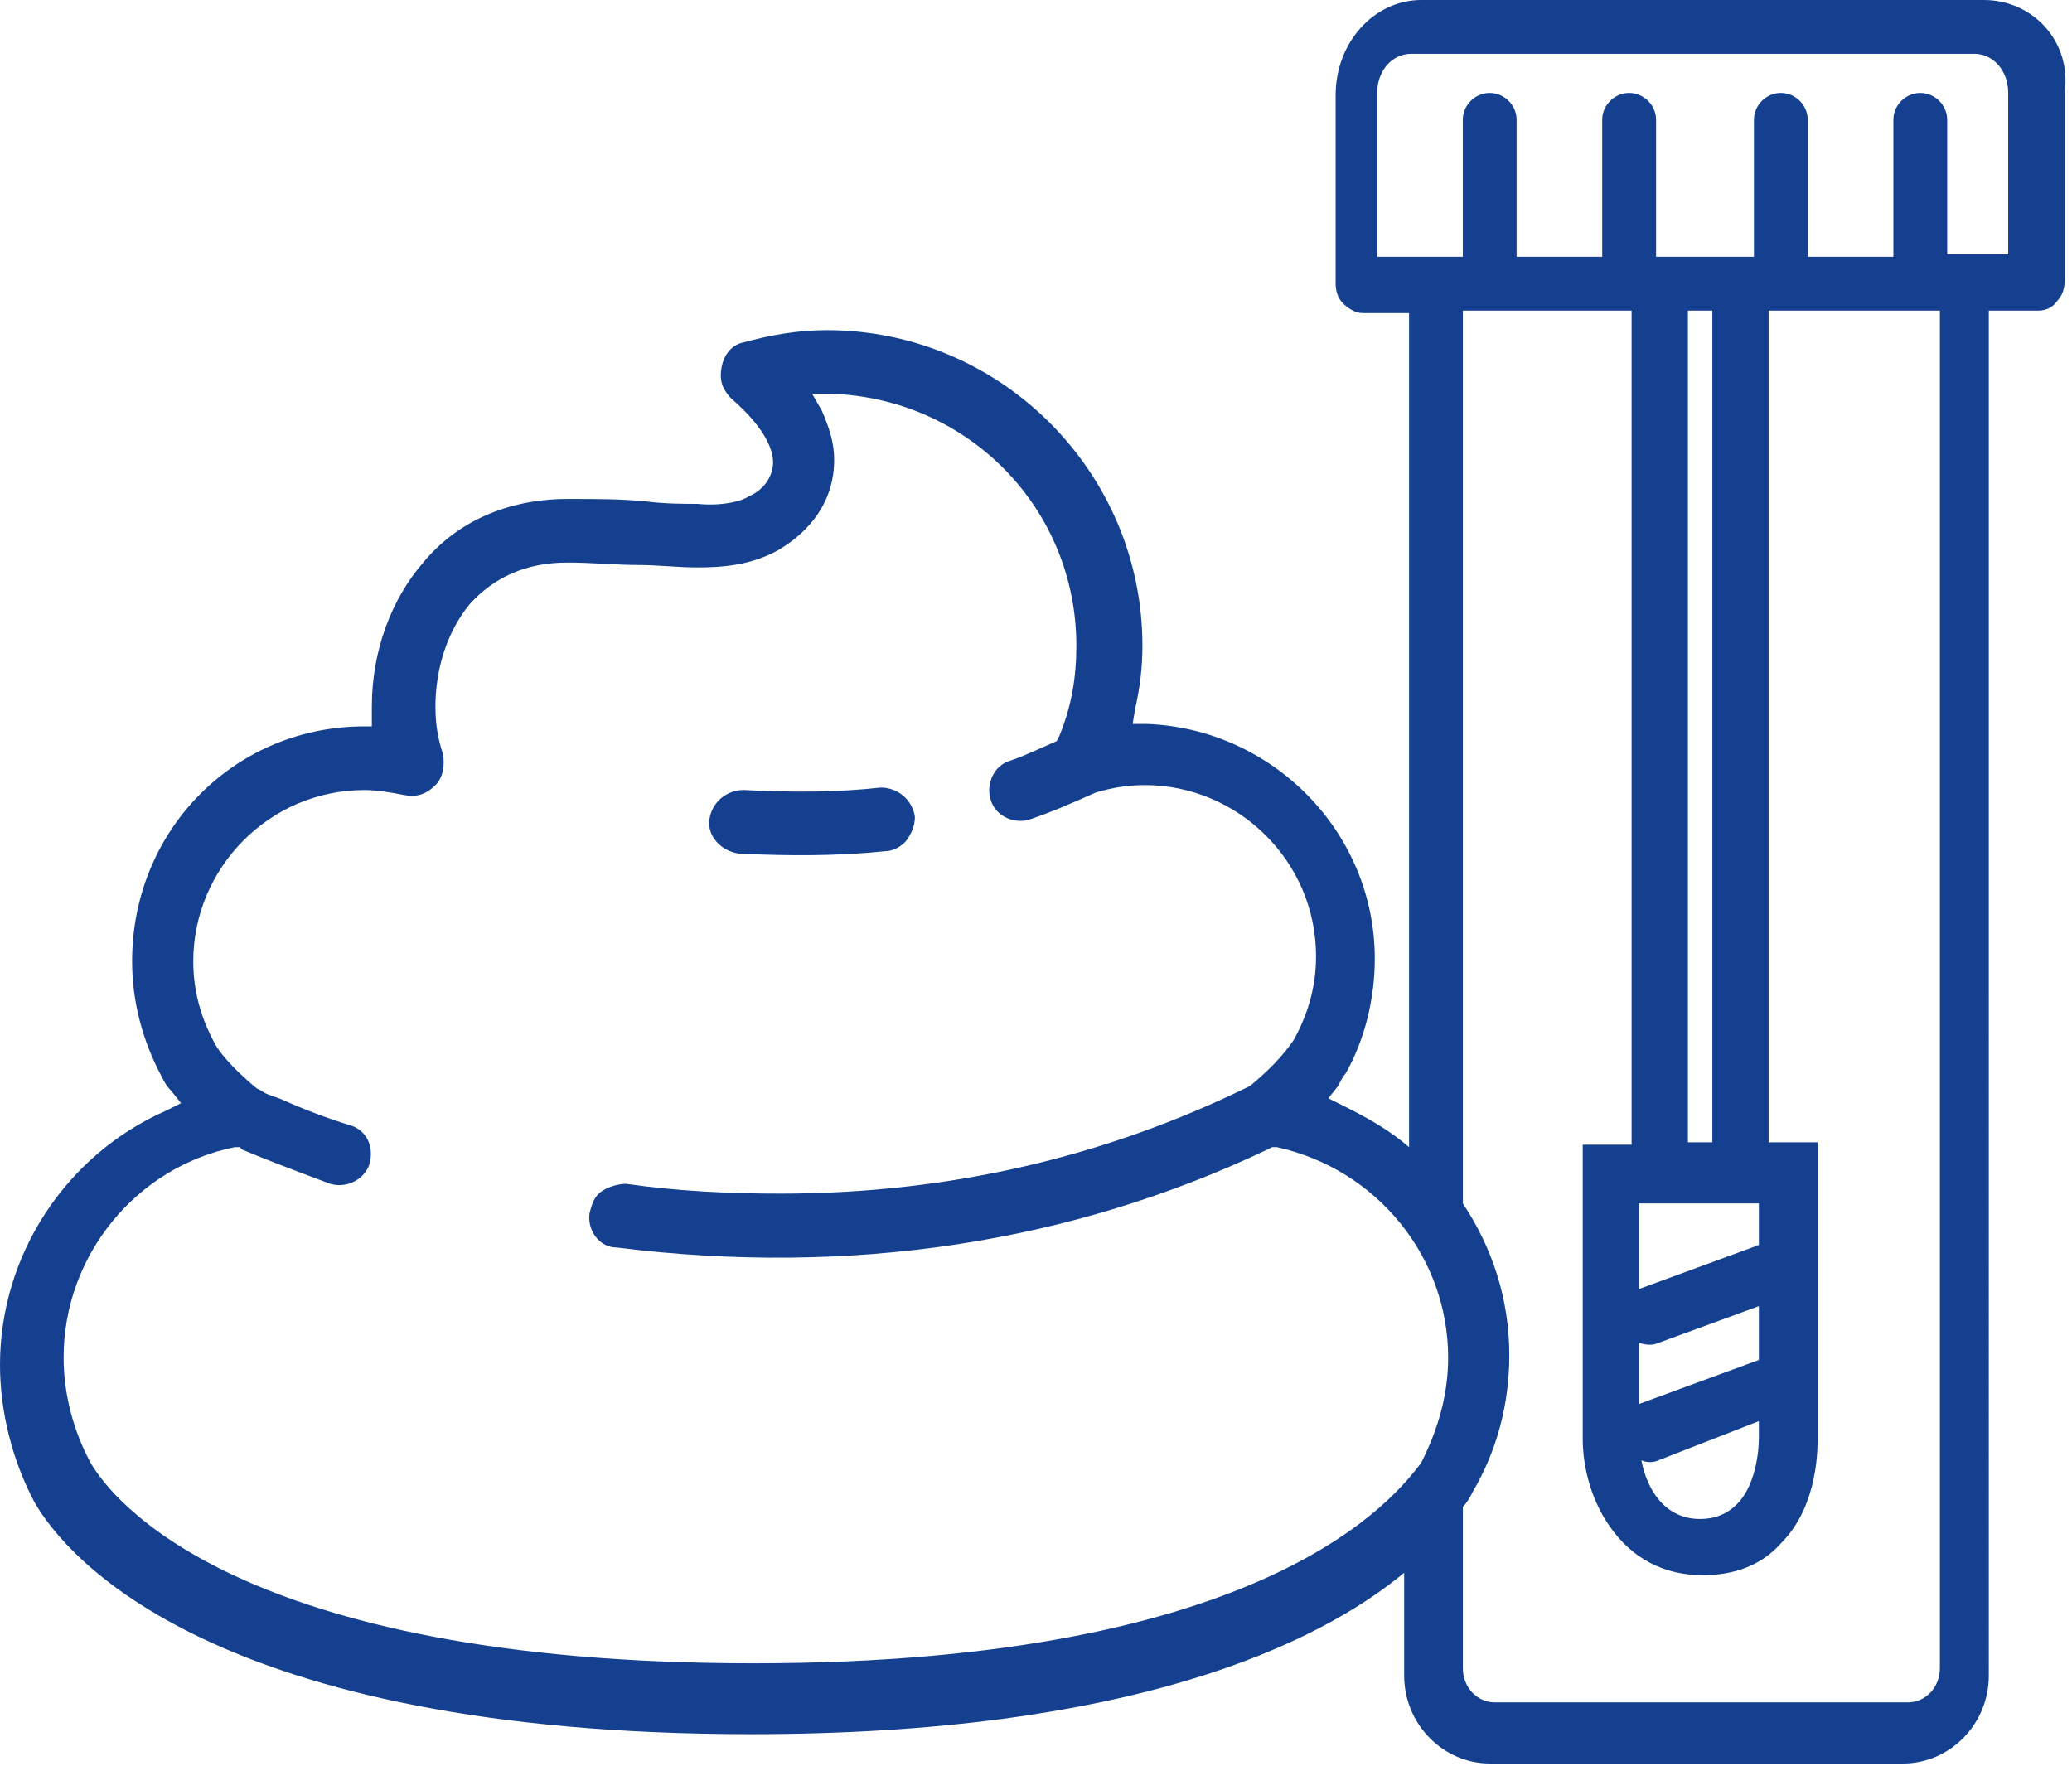 <?xml version="1.0" encoding="utf-8"?>
<!-- Generator: Adobe Illustrator 12.0.0, SVG Export Plug-In  -->
<!DOCTYPE svg PUBLIC "-//W3C//DTD SVG 1.1//EN" "http://www.w3.org/Graphics/SVG/1.1/DTD/svg11.dtd">
<svg  version="1.1" xmlns="http://www.w3.org/2000/svg" xmlns:xlink="http://www.w3.org/1999/xlink" xmlns:a="http://ns.adobe.com/AdobeSVGViewerExtensions/3.0/"
	 width="88" height="75" viewBox="0 0 88 75" style="enable-background:new 0 0 88 75;" xml:space="preserve">
<style type="text/css">
<![CDATA[
	.st0{fill:#14408F;}
]]>
</style>
<defs>
</defs>
<path class="st0" d="M85.712,10.804H82.7V5.09c0-0.623-0.52-1.142-1.143-1.142s-1.143,0.519-1.143,1.142v5.818h-3.637V5.09
	c0-0.623-0.52-1.142-1.142-1.142c-0.626,0-1.143,0.519-1.143,1.142v5.818h-4.157V5.09c0-0.623-0.52-1.142-1.143-1.142
	s-1.144,0.519-1.144,1.142v5.818h-3.636V5.09c0-0.623-0.52-1.142-1.142-1.142c-0.625,0-1.143,0.519-1.143,1.142v5.818h-3.637v-6.96
	c0-0.936,0.623-1.663,1.453-1.663h23.896c0.83,0,1.452,0.728,1.452,1.663v6.856H85.712z M74.701,60.363v0.728
	c0,0.104,0,1.868-0.936,2.804c-0.415,0.415-0.935,0.624-1.558,0.624c-1.56,0-2.286-1.35-2.495-2.494c0.209,0.104,0.52,0.104,0.728,0
	L74.701,60.363z M70.44,57.038l4.261-1.56v2.286l-5.092,1.871v-2.598C69.922,57.142,70.232,57.142,70.44,57.038 M71.688,13.194
	h1.037v35.325h-1.037V13.194z M74.701,51.116v1.766l-5.092,1.87v-3.636H74.701z M82.389,70.855c0,0.831-0.623,1.453-1.351,1.453
	H63.479c-0.728,0-1.349-0.622-1.349-1.453v-6.856c0.207-0.208,0.309-0.414,0.413-0.622c1.038-1.767,1.559-3.741,1.559-5.819
	c0-2.39-0.728-4.572-1.972-6.441V13.194h7.166v35.428H67.22V61.09c0,1.351,0.416,2.7,1.144,3.738
	c0.934,1.351,2.285,2.078,3.947,2.078c1.352,0,2.492-0.415,3.326-1.351c1.66-1.662,1.557-4.259,1.557-4.57V48.519h-2.078V13.194
	h7.273V70.855z M32,70.649c-22.025,0-27.324-7.064-28.154-8.521c-0.728-1.35-1.144-2.908-1.144-4.467
	c0-4.363,3.117-8.104,7.272-8.936h0.208l0.104,0.104c0.727,0.313,2.079,0.833,3.741,1.455c0.727,0.208,1.454-0.206,1.662-0.83
	c0.209-0.729-0.104-1.454-0.831-1.662c-1.039-0.313-2.078-0.728-3.013-1.143c-0.312-0.104-0.624-0.208-0.727-0.313l-0.208-0.103
	c-1.143-0.936-1.662-1.662-1.766-1.87c-0.624-1.144-0.935-2.285-0.935-3.533c0-3.948,3.22-7.273,7.271-7.273
	c0.52,0,1.144,0.105,1.663,0.208c0.52,0.104,0.935,0,1.351-0.417c0.312-0.311,0.416-0.83,0.312-1.349
	c-0.208-0.623-0.312-1.247-0.312-1.975c0-1.662,0.519-3.221,1.454-4.363c1.04-1.143,2.39-1.767,4.156-1.767
	c1.04,0,2.078,0.104,3.014,0.104c0.83,0,1.662,0.104,2.493,0.104c1.143,0,2.286-0.104,3.429-0.727
	c0.52-0.312,2.389-1.455,2.389-3.844c0-0.728-0.208-1.351-0.52-2.078l-0.416-0.727h0.831c5.818,0.208,10.39,4.883,10.39,10.701
	c0,1.35-0.208,2.597-0.728,3.844l-0.103,0.207l0,0c-0.728,0.313-1.352,0.624-1.975,0.831c-0.727,0.209-1.039,1.039-0.831,1.662
	c0.208,0.729,1.039,1.042,1.662,0.833c0.935-0.313,1.871-0.728,2.805-1.144c0.728-0.208,1.351-0.313,2.078-0.313
	c3.947,0,7.272,3.222,7.272,7.273c0,1.247-0.313,2.391-0.936,3.533c-0.208,0.312-0.728,1.039-1.87,1.974
	C46.961,49.142,40.311,50.7,33.143,50.7l0,0c-2.182,0-4.364-0.104-6.545-0.416c-0.312,0-0.728,0.104-1.039,0.312
	c-0.312,0.21-0.416,0.521-0.52,0.936c-0.104,0.728,0.416,1.454,1.143,1.454c9.974,1.247,19.324-0.208,27.636-4.154l0.208-0.105
	h0.207c4.262,0.937,7.272,4.676,7.272,8.936c0,1.559-0.416,3.014-1.142,4.467l0,0C59.324,63.478,54.025,70.649,32,70.649 M84.259,0
	H60.363c-1.975,0-3.637,1.766-3.637,4.051v8c0,0.313,0.104,0.624,0.312,0.832c0.208,0.208,0.521,0.416,0.831,0.416h1.976v35.427
	c-0.833-0.726-1.768-1.246-2.807-1.766l-0.623-0.311l0.416-0.521c0.104-0.208,0.207-0.416,0.312-0.519
	c0.831-1.455,1.246-3.222,1.246-4.884c0-5.403-4.363-9.766-9.661-9.974h-0.624l0.104-0.624c0.209-0.936,0.312-1.765,0.312-2.701
	c0-7.377-6.025-13.402-13.402-13.402c-1.247,0-2.39,0.208-3.533,0.519c-0.519,0.104-0.831,0.519-0.935,1.039
	c-0.104,0.52,0,0.935,0.416,1.352c1.558,1.35,1.767,2.285,1.767,2.7c0,0.52-0.313,1.144-1.04,1.455
	c-0.312,0.208-1.143,0.416-2.182,0.312c-0.624,0-1.35,0-2.182-0.104c-1.039-0.104-2.078-0.104-3.325-0.104l0,0
	c-2.493,0-4.675,0.935-6.129,2.701c-1.351,1.559-2.182,3.74-2.182,6.13v0.831h-0.52c-5.402,0.104-9.662,4.467-9.662,9.973
	c0,1.663,0.416,3.326,1.247,4.884c0.104,0.208,0.208,0.416,0.416,0.623l0.416,0.521l-0.623,0.313C2.806,49.039,0,53.297,0,57.972
	c0,1.976,0.52,4.052,1.455,5.818c1.351,2.389,7.688,9.869,30.441,9.869l0,0c16.208,0,24.103-3.844,27.741-6.855v4.363
	c0,2.076,1.66,3.738,3.637,3.738H80.83c1.974,0,3.637-1.662,3.637-3.738V13.194h2.078c0.311,0,0.621-0.104,0.829-0.416
	c0.208-0.208,0.313-0.52,0.313-0.832V3.948C87.999,1.766,86.336,0,84.259,0"/>
<path class="st0" d="M31.376,36.256c2.078,0.106,4.26,0.106,6.234-0.102c0.312,0,0.727-0.207,0.935-0.519
	c0.208-0.313,0.312-0.623,0.312-0.936c-0.104-0.729-0.727-1.247-1.454-1.247c-1.871,0.208-3.844,0.208-5.819,0.103
	c-0.727,0-1.351,0.521-1.454,1.249C30.026,35.532,30.649,36.155,31.376,36.256"/>
</svg>
